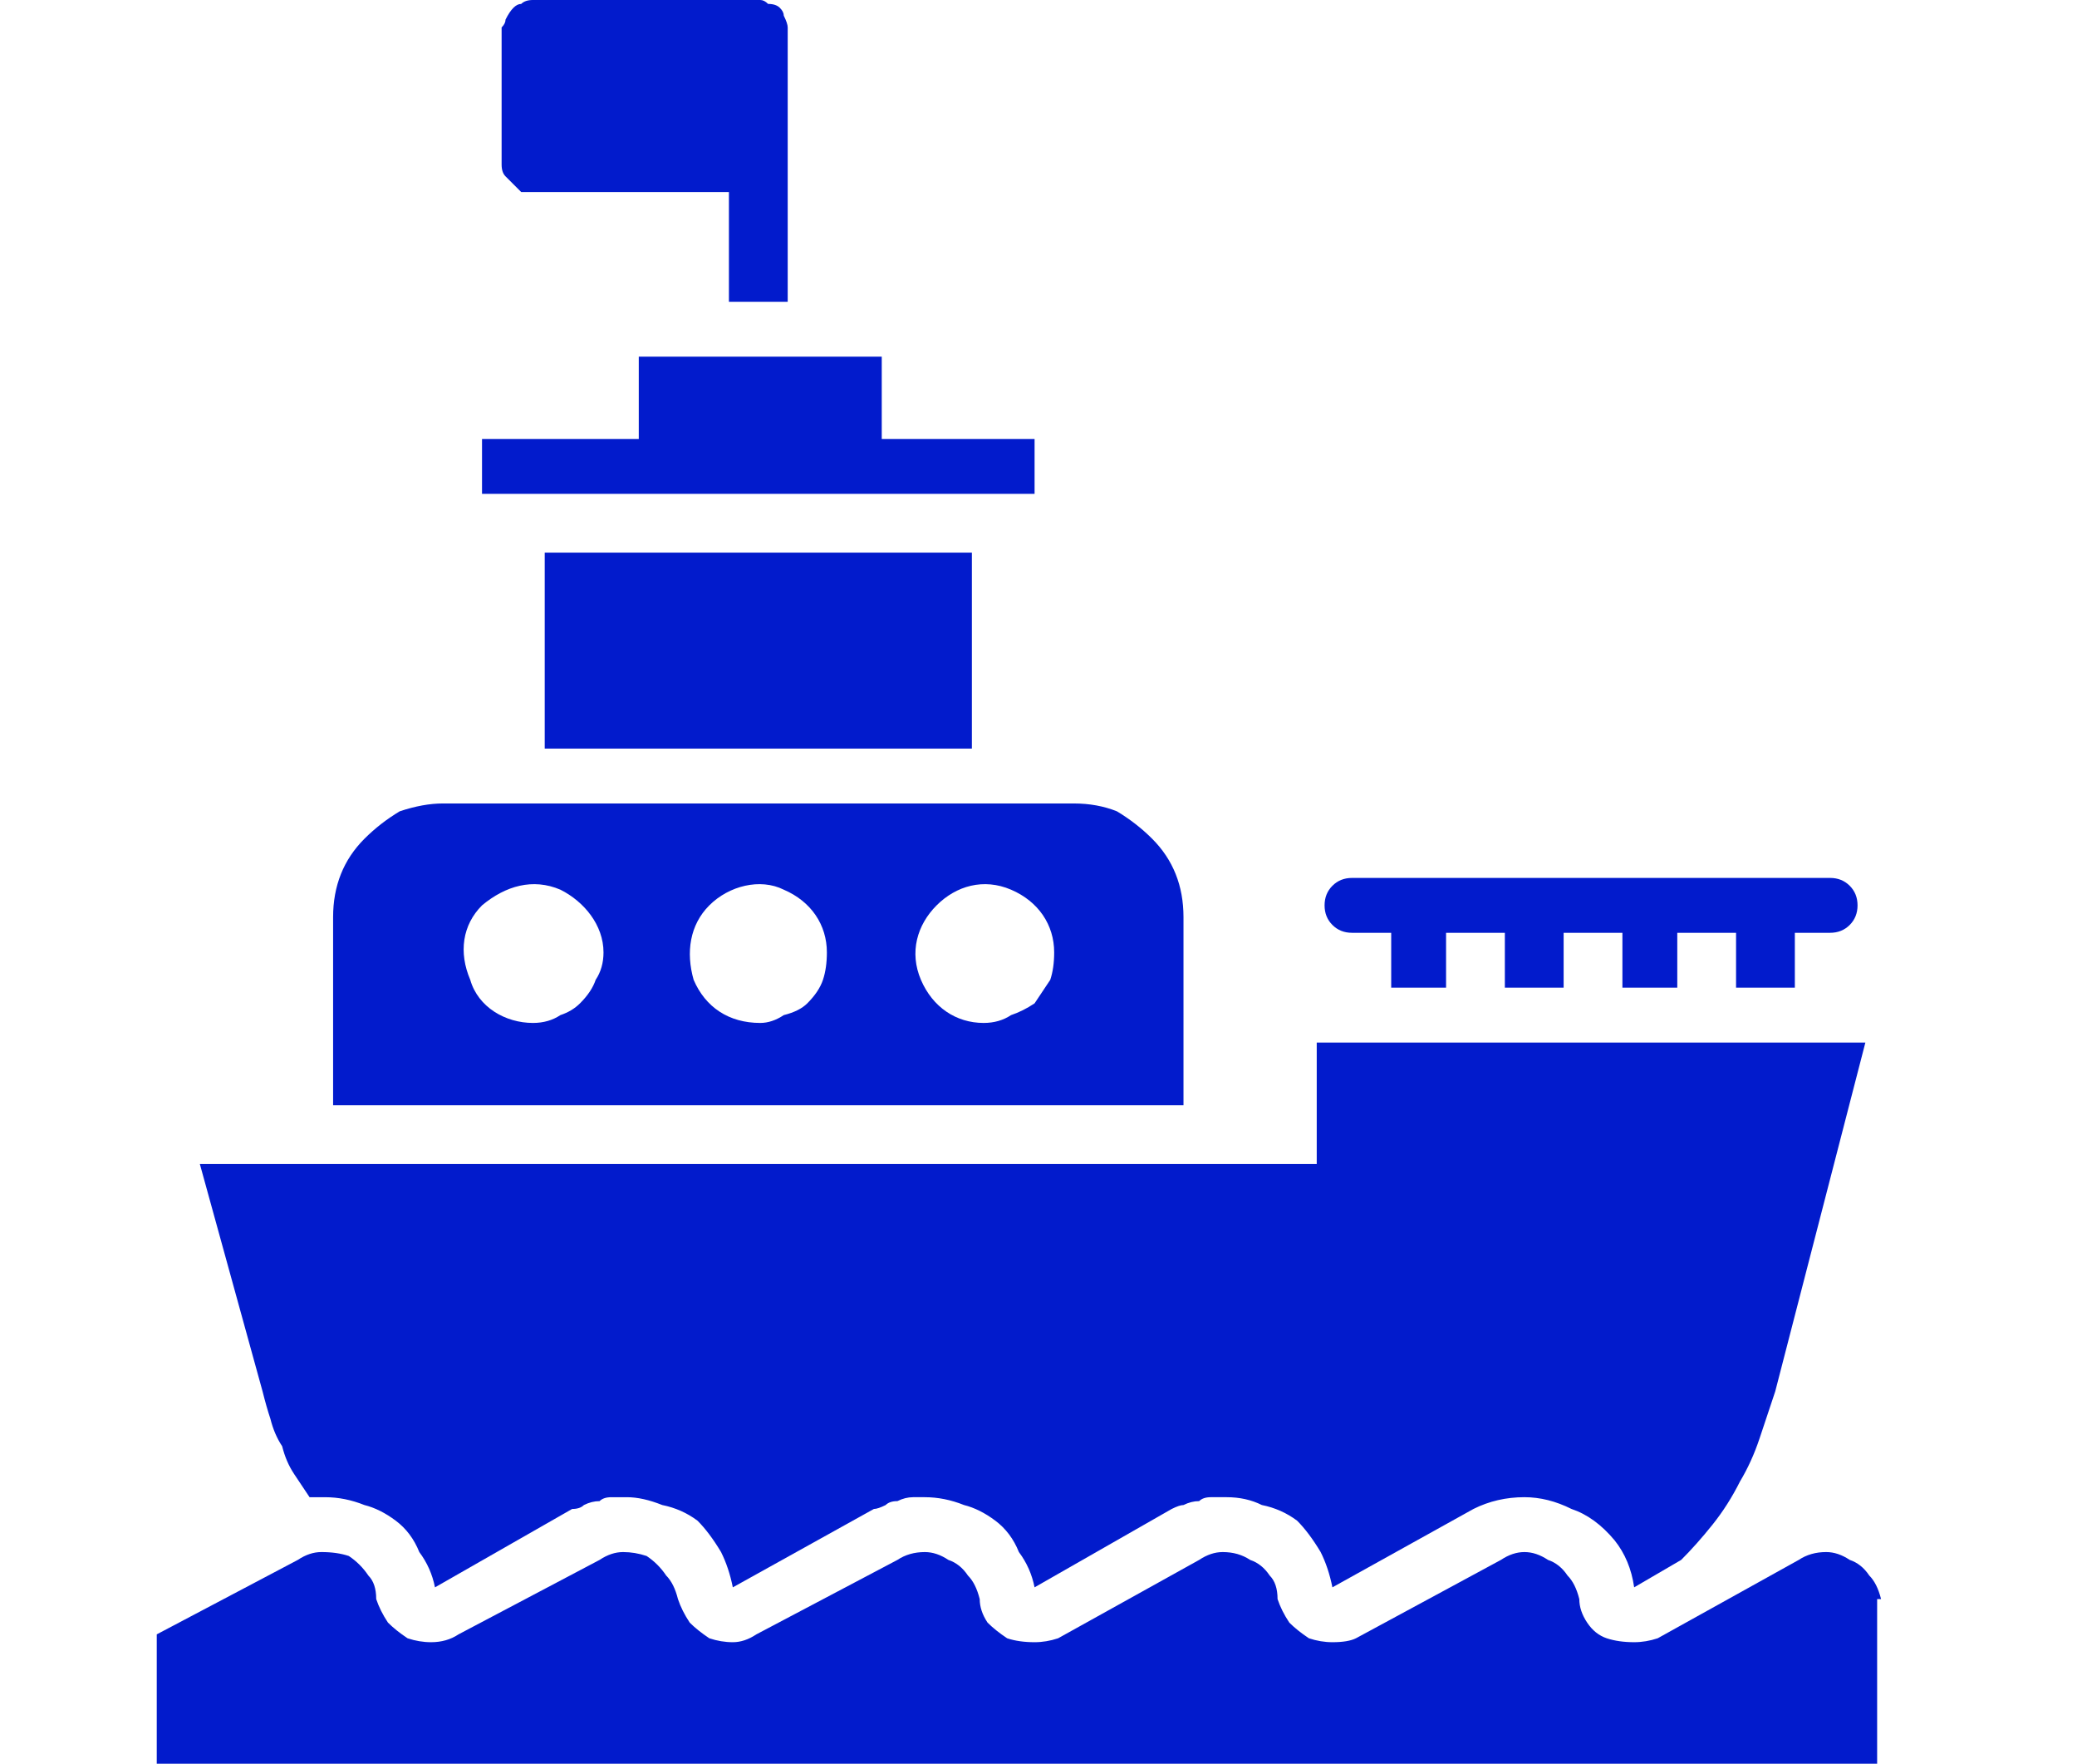 <svg version="1.2" xmlns="http://www.w3.org/2000/svg" viewBox="0 0 53 45" width="53" height="45">
	<title>industries-marine-svg</title>
	<style>
		.s0 { fill: #021bcc } 
	</style>
	<g id="Layer">
		<path id="Layer" class="s0" d="m47.9 40.8v4.2h-43.9v-3.3l3.6-1.9q0.3-0.2 0.6-0.2 0.4 0 0.7 0.1 0.3 0.2 0.5 0.5 0.2 0.2 0.2 0.6 0.1 0.3 0.3 0.6 0.2 0.2 0.5 0.4 0.3 0.1 0.6 0.1 0.4 0 0.7-0.2l3.6-1.9q0.3-0.2 0.6-0.2 0.3 0 0.6 0.1 0.3 0.2 0.5 0.5 0.2 0.2 0.3 0.6 0.1 0.3 0.3 0.6 0.2 0.2 0.5 0.4 0.3 0.1 0.6 0.1 0.3 0 0.6-0.2l3.6-1.9q0.3-0.2 0.7-0.2 0.3 0 0.6 0.2 0.3 0.1 0.5 0.4 0.2 0.2 0.3 0.6 0 0.3 0.2 0.6 0.2 0.2 0.5 0.4 0.3 0.1 0.7 0.1 0.3 0 0.6-0.1l3.6-2q0.3-0.2 0.6-0.2 0.4 0 0.7 0.2 0.3 0.1 0.5 0.4 0.2 0.2 0.2 0.6 0.1 0.3 0.3 0.6 0.2 0.2 0.5 0.4 0.3 0.1 0.6 0.1 0.4 0 0.6-0.1l3.7-2q0.3-0.2 0.6-0.2 0.3 0 0.6 0.2 0.3 0.1 0.5 0.4 0.2 0.2 0.3 0.6 0 0.3 0.2 0.6 0.2 0.3 0.5 0.4 0.3 0.1 0.7 0.1 0.3 0 0.6-0.1l3.6-2q0.3-0.2 0.7-0.2 0.3 0 0.6 0.2 0.3 0.1 0.5 0.4 0.2 0.2 0.3 0.6z"/>
		<path id="Layer" class="s0" d="m13.9 14.1h10.9v5h-10.9z"/>
		<path id="Layer" class="s0" d="m26.4 12.6h-14.1v-1.4h4v-2.1h6.2v2.1h3.9z"/>
		<path id="Layer" class="s0" d="m34 23.6q-0.2-0.2-0.2-0.5 0-0.3 0.2-0.5 0.2-0.2 0.5-0.2h12.2q0.3 0 0.5 0.2 0.2 0.2 0.2 0.5 0 0.3-0.2 0.5-0.2 0.2-0.5 0.2h-0.9v1.4h-1.5v-1.4h-1.5v1.4h-1.4v-1.4h-1.5v1.4h-1.5v-1.4h-1.5v1.4h-1.4v-1.4h-1q-0.3 0-0.5-0.2z"/>
		<path id="Layer" fill-rule="evenodd" class="s0" d="m30.2 28.2h-21.7v-4.8q0-0.6 0.2-1.1 0.2-0.5 0.6-0.9 0.4-0.4 0.9-0.7 0.6-0.2 1.1-0.2h16.1q0.6 0 1.1 0.2 0.5 0.3 0.9 0.7 0.4 0.4 0.6 0.9 0.2 0.5 0.2 1.1zm-15.9-2.3q0.3-0.1 0.5-0.3 0.3-0.3 0.4-0.6 0.2-0.3 0.2-0.7c0-0.7-0.5-1.3-1.1-1.6-0.7-0.3-1.4-0.1-2 0.4-0.5 0.5-0.6 1.2-0.3 1.9 0.2 0.7 0.9 1.1 1.6 1.1q0.4 0 0.7-0.2zm5.7 0q0.4-0.1 0.6-0.3 0.3-0.3 0.4-0.6 0.1-0.3 0.1-0.7c0-0.7-0.4-1.3-1.1-1.6-0.6-0.3-1.4-0.1-1.9 0.4-0.5 0.5-0.6 1.2-0.4 1.9 0.3 0.7 0.9 1.1 1.7 1.1q0.3 0 0.6-0.2zm5.8 0q0.3-0.1 0.6-0.3 0.2-0.3 0.4-0.6 0.1-0.3 0.1-0.7c0-0.7-0.4-1.3-1.1-1.6-0.7-0.3-1.4-0.1-1.9 0.4-0.5 0.5-0.7 1.2-0.4 1.9 0.3 0.7 0.9 1.1 1.6 1.1q0.4 0 0.7-0.2z"/>
		<path id="Layer" class="s0" d="m7.5 37.6q-0.2-0.3-0.3-0.7-0.2-0.3-0.3-0.7-0.1-0.3-0.2-0.7l-1.6-5.8h28.5v-3.1h14l-2.3 8.9q-0.2 0.6-0.4 1.2-0.2 0.6-0.5 1.1-0.3 0.6-0.7 1.1-0.4 0.5-0.8 0.9l-1.2 0.7q-0.1-0.7-0.5-1.2-0.5-0.6-1.1-0.8-0.6-0.3-1.2-0.3-0.7 0-1.3 0.3l-3.6 2q-0.1-0.5-0.3-0.9-0.3-0.5-0.6-0.8-0.4-0.3-0.9-0.4-0.4-0.2-0.9-0.2-0.2 0-0.4 0-0.2 0-0.3 0.1-0.2 0-0.4 0.1-0.1 0-0.3 0.1l-3.5 2q-0.1-0.5-0.4-0.9-0.2-0.5-0.6-0.8-0.4-0.3-0.8-0.4-0.5-0.2-1-0.2-0.2 0-0.3 0-0.2 0-0.4 0.1-0.2 0-0.3 0.1-0.2 0.1-0.3 0.1l-3.6 2q-0.1-0.5-0.3-0.9-0.3-0.5-0.6-0.8-0.4-0.3-0.9-0.4-0.5-0.2-0.9-0.2-0.2 0-0.4 0-0.2 0-0.3 0.1-0.2 0-0.4 0.1-0.1 0.1-0.3 0.1l-3.5 2q-0.1-0.5-0.4-0.9-0.2-0.5-0.6-0.8-0.4-0.3-0.8-0.4-0.5-0.2-1-0.2-0.1 0-0.1 0-0.1 0-0.1 0-0.1 0-0.1 0-0.1 0-0.1 0-0.2-0.3-0.4-0.6z"/>
		<path id="Layer" class="s0" d="m13.3 4.9q-0.1-0.1-0.2-0.2-0.1-0.1-0.2-0.2-0.1-0.1-0.1-0.3v-3.5q0.1-0.1 0.1-0.2 0.1-0.2 0.2-0.3 0.1-0.1 0.2-0.1 0.1-0.1 0.3-0.1h5.6q0 0 0.1 0 0 0 0 0 0 0 0 0 0 0 0.1 0 0.1 0 0.2 0.1 0.2 0 0.3 0.1 0.1 0.1 0.1 0.2 0.1 0.2 0.1 0.3v7h-1.5v-2.8h-5q-0.2 0-0.3 0z"/>
	</g>
</svg>